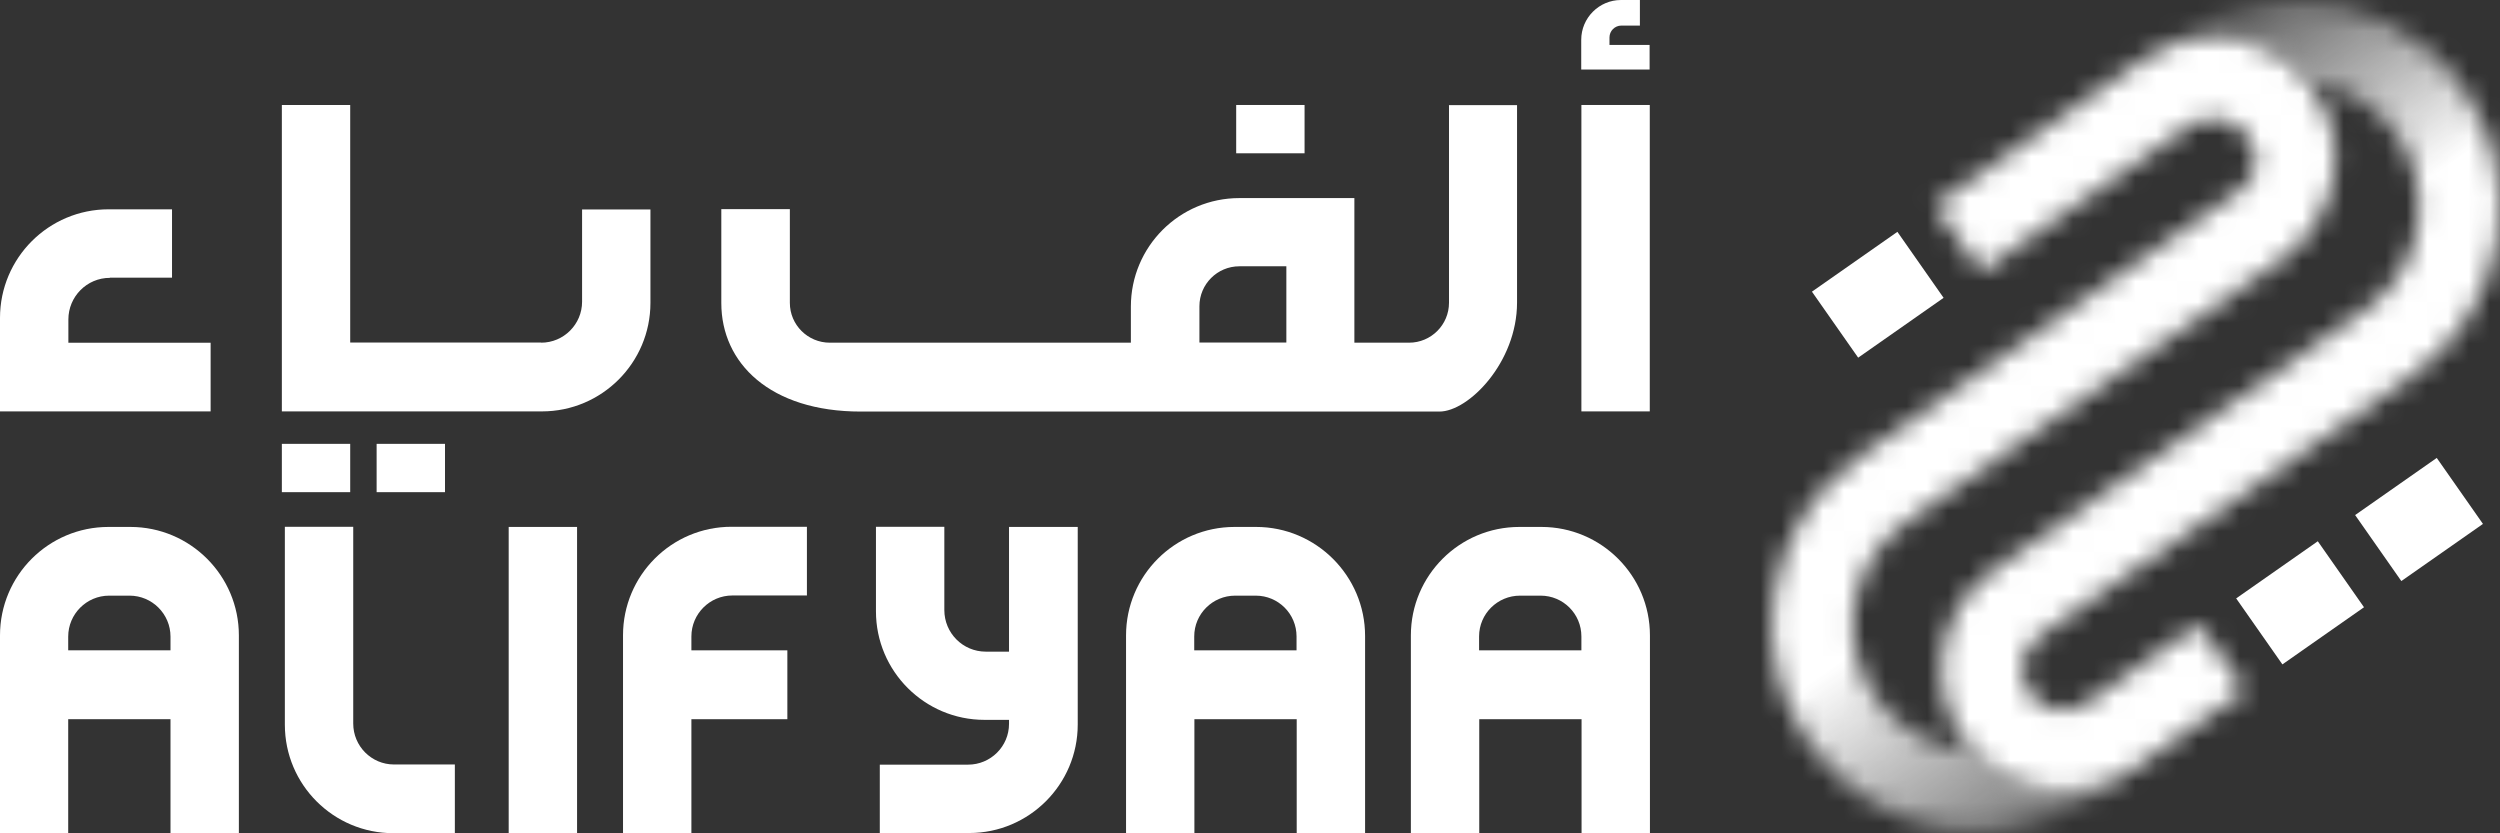 <svg width="120" height="40" viewBox="0 0 120 40" fill="none" xmlns="http://www.w3.org/2000/svg">
<rect x="0" y="0" width="120" height="40" fill="#333333" stroke="none"/>
<path d="M51.731 33.758V25.293H48.433V31.279H47.318C46.218 31.279 45.328 30.388 45.328 29.281V25.285H42.046V29.345C42.046 32.218 44.381 34.553 47.254 34.553H48.433V34.745C48.433 35.829 47.55 36.703 46.467 36.703H42.23V39.985H46.523C49.396 39.985 51.731 37.65 51.731 34.778V33.742V33.758Z" fill="white"/>
<path d="M6.227 28.591H5.24C4.156 28.591 3.274 29.474 3.274 30.557V40.001H0V30.5C0 27.62 2.335 25.293 5.208 25.293H6.259C9.131 25.293 11.466 27.628 11.466 30.5V40.001H8.184V30.557C8.184 29.474 7.302 28.591 6.219 28.591" fill="white"/>
<path d="M21.833 36.695H18.913C17.829 36.695 16.955 35.813 16.955 34.729V25.285H13.673V34.785C13.673 37.666 16.008 39.993 18.88 39.993H21.833V36.687V36.695Z" fill="white"/>
<path d="M27.699 25.293H24.417V40.001H27.699V25.293Z" fill="white"/>
<path d="M8.835 31.215H2.64V34.521H8.835V31.215Z" fill="white"/>
<path d="M60.284 25.293H59.257C56.385 25.293 54.05 27.628 54.05 30.5V40.001H57.331V34.52H62.242V40.001H65.524V30.525C65.524 27.644 63.173 25.293 60.292 25.293M57.323 31.215V30.549C57.323 29.465 58.206 28.591 59.289 28.591H60.276C61.359 28.591 62.234 29.465 62.234 30.549V31.215H57.323Z" fill="white"/>
<path d="M72.93 25.293C70.049 25.293 67.722 27.628 67.722 30.5V40.001H71.004V34.52H75.915V40.001H79.197V30.5C79.197 27.628 76.862 25.293 73.989 25.293H72.938H72.93ZM70.996 31.215V30.549C70.996 29.465 71.879 28.591 72.962 28.591H73.949C75.032 28.591 75.907 29.465 75.907 30.549V31.215H70.996Z" fill="white"/>
<path d="M38.732 28.591V25.285H35.113C32.233 25.285 29.905 27.62 29.905 30.493V39.993H33.187V34.521H37.793V31.215H33.187V30.549C33.187 29.466 34.07 28.583 35.153 28.583H38.74L38.732 28.591Z" fill="white"/>
<path d="M5.28 13.329H8.257V10.047H5.216C2.335 10.047 0 12.382 0 15.262V19.748H10.11V16.45H3.282V15.335C3.282 14.235 4.172 13.337 5.272 13.337" fill="white"/>
<path d="M25.982 16.441H16.81V5.039H13.529V19.747H26.014C28.886 19.747 31.221 17.412 31.221 14.539V10.054H27.94V14.483C27.94 15.566 27.057 16.449 25.974 16.449" fill="white"/>
<path d="M69.552 5.039V14.531C69.552 15.591 68.693 16.449 67.634 16.449H65.01V9.508H59.49C56.609 9.508 54.282 11.843 54.282 14.716V16.449H39.831C38.772 16.449 37.913 15.591 37.913 14.539V10.038H34.623V14.547C34.623 17.428 36.959 19.755 41.316 19.755H69.094C70.491 19.755 72.818 17.396 72.818 14.523V5.047H69.536L69.552 5.039ZM61.736 16.441H57.572V14.7C57.572 13.641 58.431 12.782 59.49 12.782H61.745V16.441H61.736Z" fill="white"/>
<path d="M77.255 2.158V1.797C77.255 1.484 77.512 1.228 77.825 1.228H78.715V0H77.809C76.757 0 75.899 0.859 75.899 1.91V3.338H79.181V2.158H77.255Z" fill="white"/>
<path d="M79.189 5.039H75.907V19.747H79.189V5.039Z" fill="white"/>
<path d="M21.36 21.305H18.078V23.624H21.36V21.305Z" fill="white"/>
<path d="M62.619 5.039H59.337V7.358H62.619V5.039Z" fill="white"/>
<path d="M16.81 21.305H13.529V23.624H16.81V21.305Z" fill="white"/>
<mask id="mask0_3344_8571" style="mask-type:luminance" maskUnits="userSpaceOnUse" x="93" y="0" width="28" height="38">
<path d="M104.41 1.781L102.877 2.857C104.153 1.966 105.702 1.621 107.242 1.894C108.614 2.134 109.826 2.84 110.709 3.892C112.394 4.068 114.007 4.943 115.05 6.435C116.959 9.163 116.293 12.943 113.565 14.852L95.68 27.37C93.048 29.215 92.406 32.858 94.243 35.49C94.38 35.691 94.532 35.875 94.693 36.052C96.635 38.21 99.933 38.627 102.372 36.926L107.764 33.147L105.541 29.978L100.149 33.757C99.258 34.375 98.031 34.166 97.413 33.275C96.795 32.393 97.012 31.165 97.894 30.539L115.78 18.022C120.257 14.893 121.348 8.698 118.211 4.221C116.285 1.468 113.204 0 110.075 0C108.109 0 106.135 0.578 104.402 1.789" fill="white"/>
</mask>
<g mask="url(#mask0_3344_8571)">
<path d="M111.825 -13.609L74.248 12.703L101.922 52.226L139.499 25.914L111.825 -13.609Z" fill="url(#paint0_linear_3344_8571)"/>
</g>
<mask id="mask1_3344_8571" style="mask-type:luminance" maskUnits="userSpaceOnUse" x="85" y="1" width="28" height="39">
<path d="M102.878 2.856L92.872 9.869L95.094 13.039L105.1 6.026C106.071 5.352 107.267 5.681 107.845 6.507C108.655 7.663 108.302 8.593 107.363 9.251L89.277 21.897C84.8 25.035 83.709 31.221 86.846 35.698C89.975 40.176 96.17 41.267 100.647 38.13L102.38 36.918C99.941 38.627 96.643 38.202 94.701 36.043C92.888 35.963 91.131 35.072 90.015 33.476C88.106 30.748 88.772 26.968 91.5 25.059L109.586 12.413C111.584 11.017 113.277 7.502 111.022 4.277C110.926 4.14 110.821 4.004 110.717 3.875C109.57 2.495 107.917 1.789 106.248 1.789C105.076 1.789 103.897 2.134 102.886 2.84" fill="white"/>
</mask>
<g mask="url(#mask1_3344_8571)">
<path d="M103.539 -12.088L65.16 14.785L93.432 55.162L131.811 28.289L103.539 -12.088Z" fill="url(#paint1_linear_3344_8571)"/>
</g>
<path d="M111.254 25.98L107.336 28.723L109.555 31.891L113.472 29.148L111.254 25.98Z" fill="white"/>
<path d="M91.075 11.128L86.973 14L89.192 17.168L93.293 14.296L91.075 11.128Z" fill="white"/>
<path d="M116.964 21.98L113.046 24.723L115.264 27.891L119.182 25.148L116.964 21.98Z" fill="white"/>
<defs>
<linearGradient id="paint0_linear_3344_8571" x1="94.775" y1="5.255" x2="103.52" y2="17.744" gradientUnits="userSpaceOnUse">
<stop stop-color="white" stop-opacity="0"/>
<stop offset="1" stop-color="white"/>
</linearGradient>
<linearGradient id="paint1_linear_3344_8571" x1="109.275" y1="39.455" x2="98.768" y2="24.449" gradientUnits="userSpaceOnUse">
<stop stop-color="white" stop-opacity="0"/>
<stop offset="1" stop-color="white"/>
</linearGradient>
</defs>
</svg>
